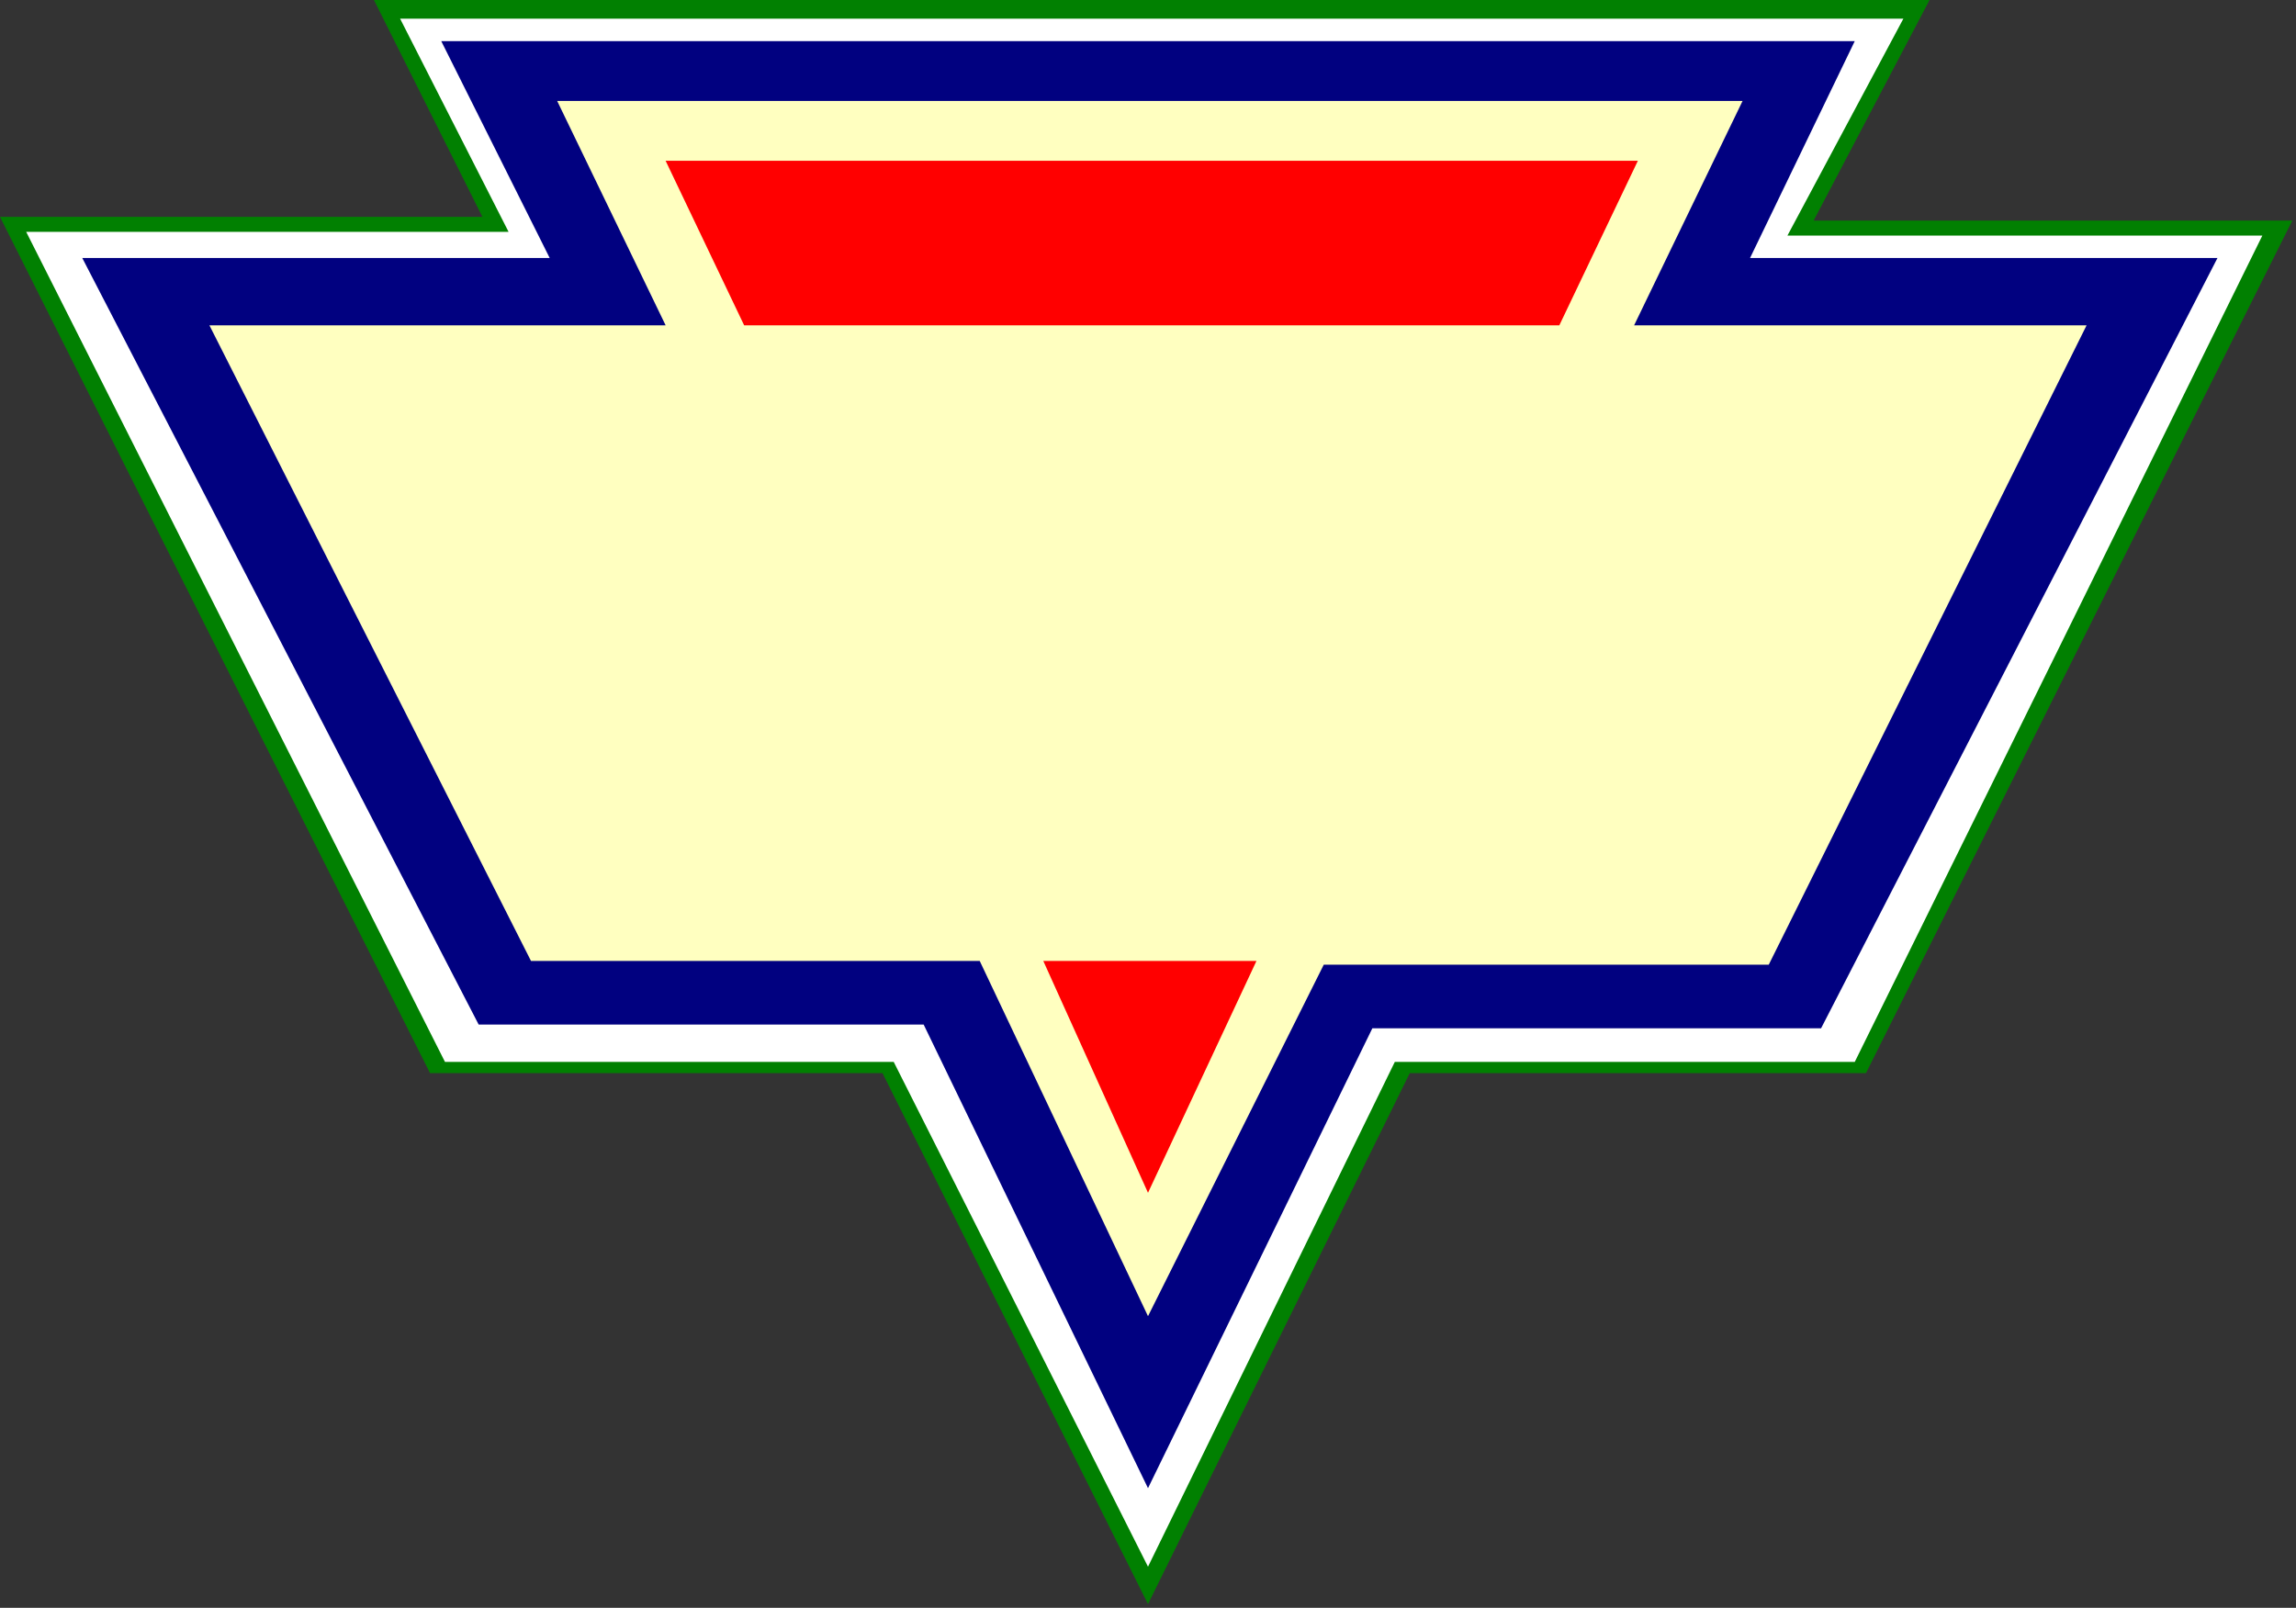 <?xml version="1.0" encoding="UTF-8" standalone="no"?>
<svg
   xmlns:dc="http://purl.org/dc/elements/1.1/"
   xmlns:cc="http://creativecommons.org/ns#"
   xmlns:rdf="http://www.w3.org/1999/02/22-rdf-syntax-ns#"
   xmlns:svg="http://www.w3.org/2000/svg"
   xmlns="http://www.w3.org/2000/svg"
   xmlns:sodipodi="http://sodipodi.sourceforge.net/DTD/sodipodi-0.dtd"
   xmlns:inkscape="http://www.inkscape.org/namespaces/inkscape"
   version="1.0"
   width="162.454mm"
   height="113.771mm"
   id="svg17"
   sodipodi:docname="DSGNC022.WMF">
  <rect width="100%" height="100%" fill="#333333" stroke="none"/>
  <sodipodi:namedview
     pagecolor="#ffffff"
     bordercolor="#666666"
     borderopacity="1"
     objecttolerance="10"
     gridtolerance="10"
     guidetolerance="10"
     inkscape:pageopacity="0"
     inkscape:pageshadow="2"
     inkscape:window-width="640"
     inkscape:window-height="480"
     id="namedview19" />
  <defs
     id="defs3">
    <pattern
       id="WMFhbasepattern"
       patternUnits="userSpaceOnUse"
       width="6"
       height="6"
       x="0"
       y="0" />
  </defs>
  <path
     style="fill:#018001;fill-rule:evenodd;fill-opacity:1;stroke:none;"
     d="  M 485,59   L 613,59   L 499,287   L 377,287   L 307,429   L 236,287   L 115,287   L 0,58   L 129,58   L 100,0   L 516,0   L 485,59  z "
     id="path5" />
  <path
     style="fill:#ffffff;fill-rule:evenodd;fill-opacity:1;stroke:none;"
     d="  M 478,63   L 605,63   L 496,284   L 373,284   L 307,419   L 239,284   L 119,284   L 7,62   L 136,62   L 107,5   L 509,5   L 478,63  z "
     id="path7" />
  <path
     style="fill:#010180;fill-rule:evenodd;fill-opacity:1;stroke:none;"
     d="  M 468,69   L 593,69   L 487,275   L 367,275   L 307,398   L 247,274   L 128,274   L 22,69   L 147,69   L 118,11   L 496,11   L 468,69  z "
     id="path9" />
  <path
     style="fill:#ffffc0;fill-rule:evenodd;fill-opacity:1;stroke:none;"
     d="  M 437,87   L 558,87   L 473,258   L 354,258   L 307,352   L 262,257   L 142,257   L 56,87   L 178,87   L 149,27   L 466,27   L 437,87  z "
     id="path11" />
  <path
     style="fill:#ff0000;fill-rule:evenodd;fill-opacity:1;stroke:none;"
     d="  M 279,257   L 307,319   L 336,257   L 279,257  z "
     id="path13" />
  <path
     style="fill:#ff0000;fill-rule:evenodd;fill-opacity:1;stroke:none;"
     d="  M 178,43   L 438,43   L 417,87   L 199,87   L 178,43  z "
     id="path15" />
</svg>
